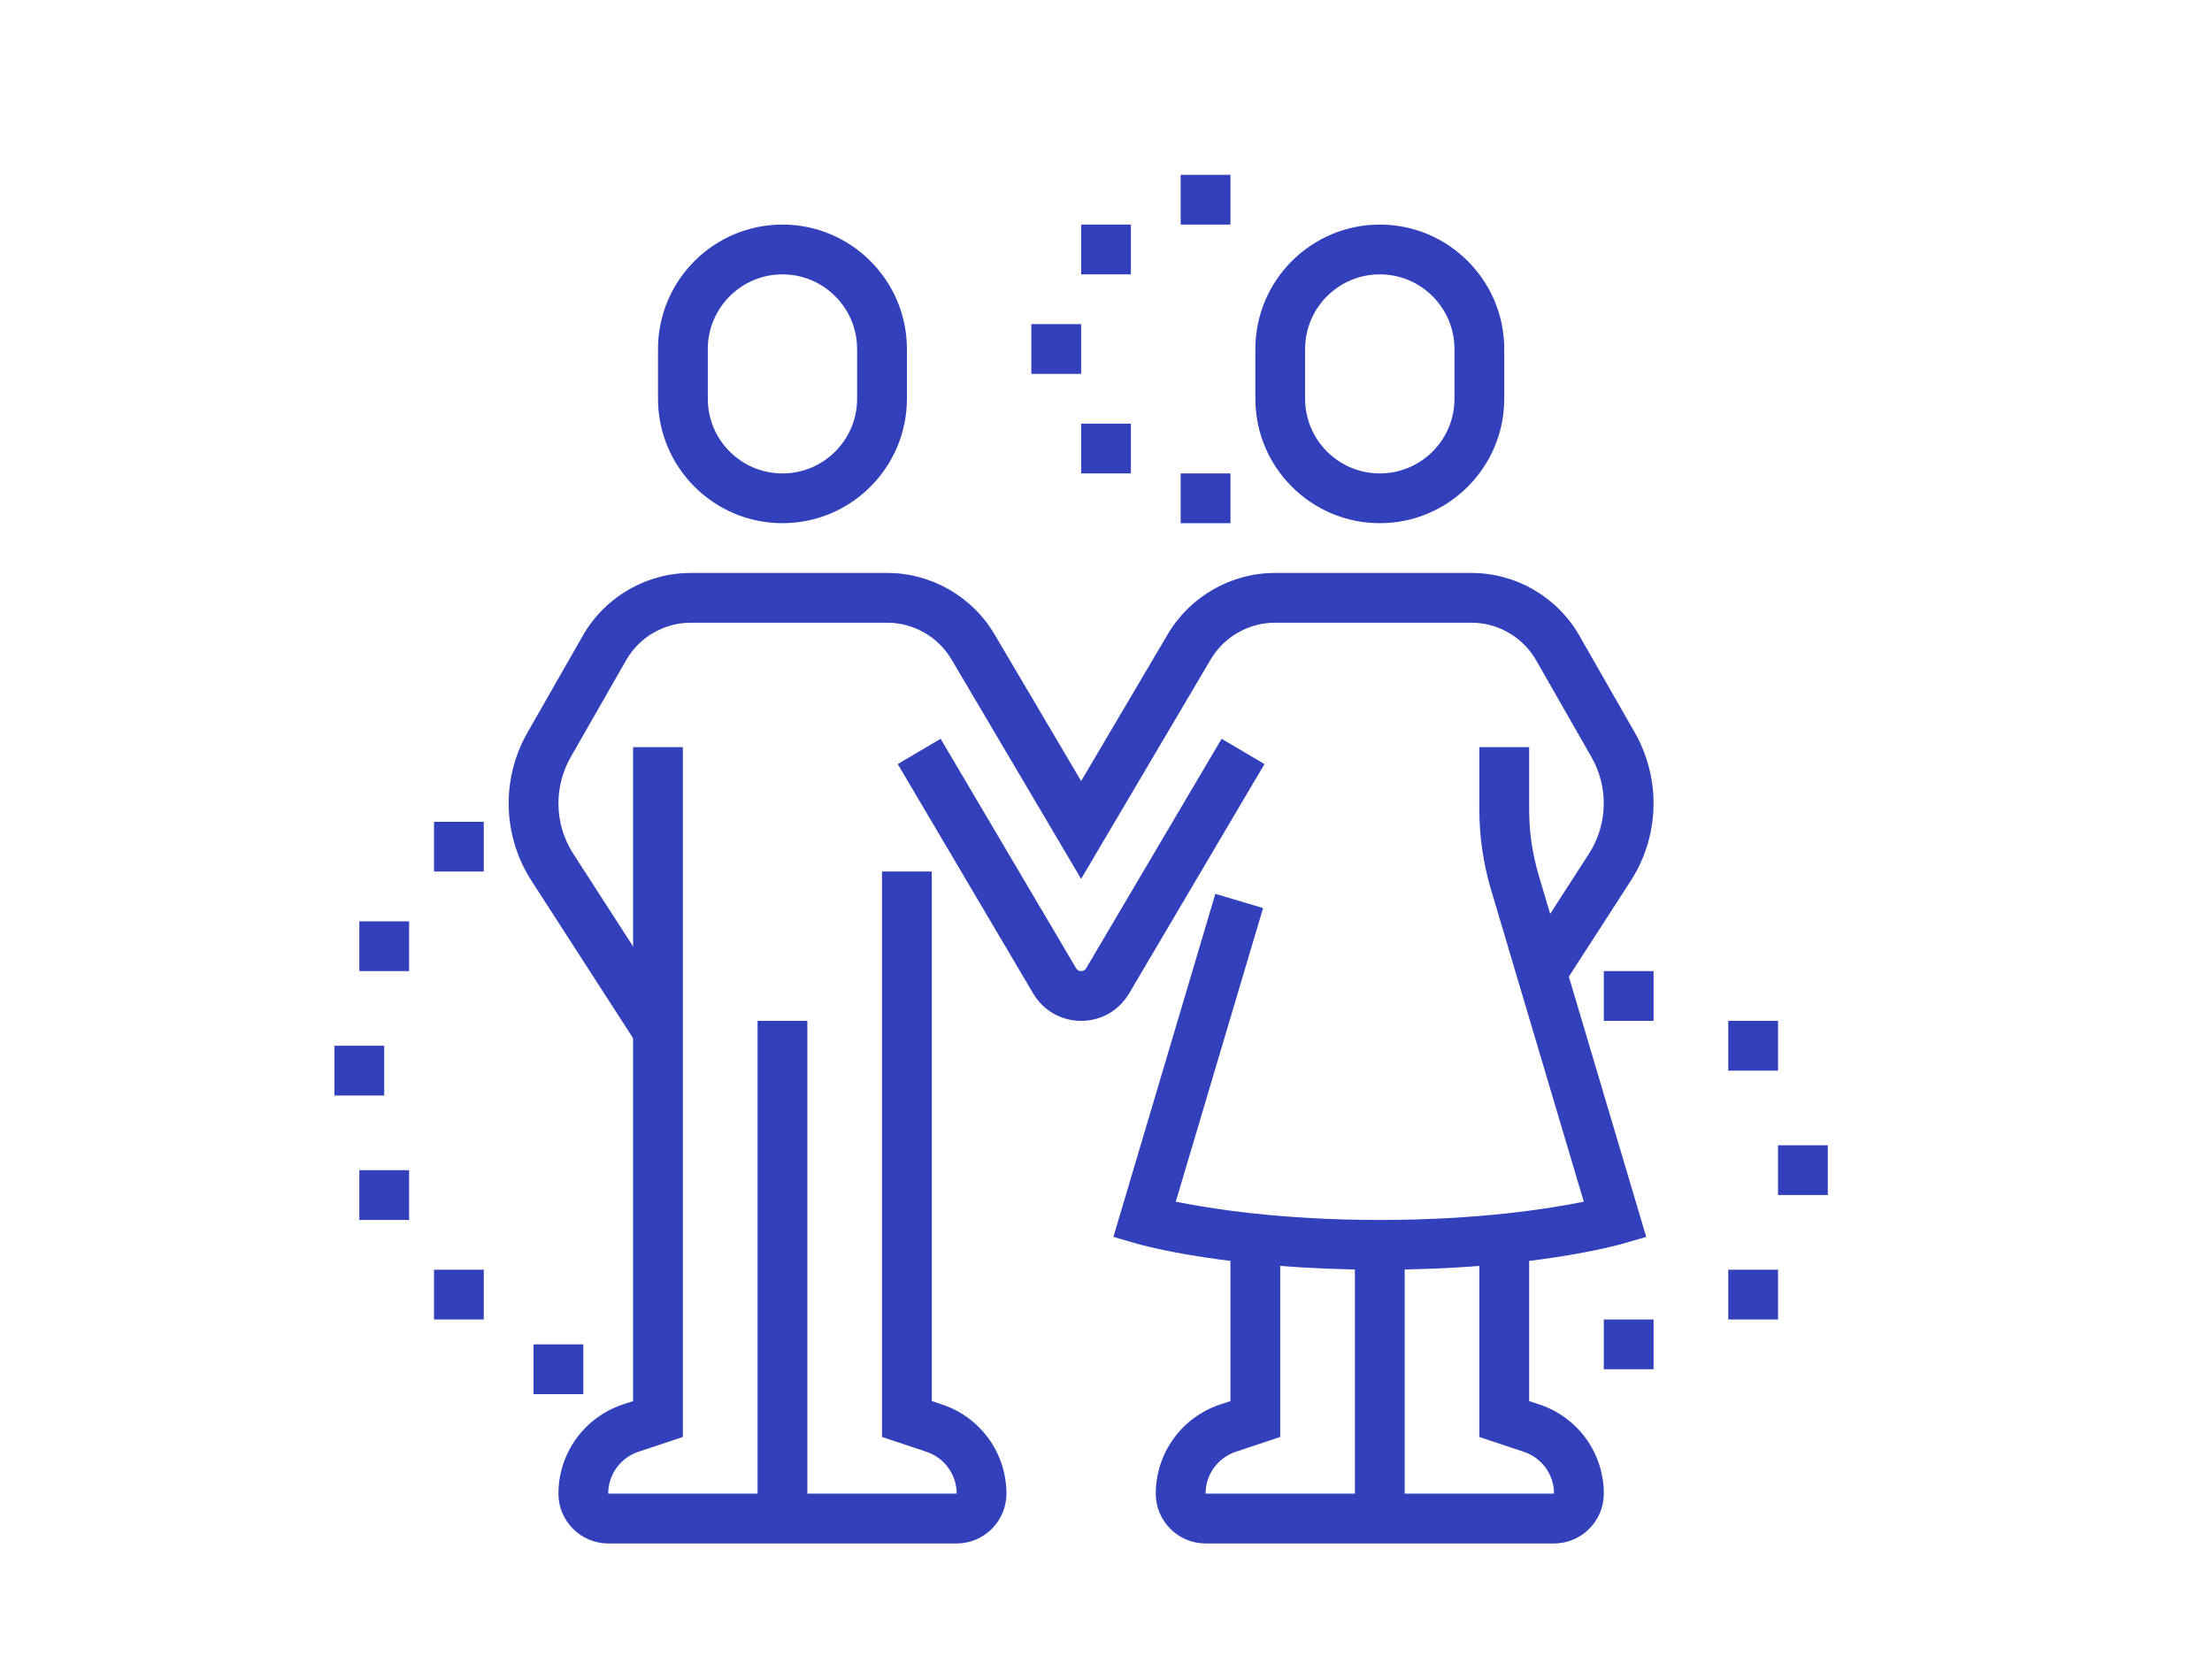 <?xml version="1.0" encoding="utf-8"?>
<!-- Generator: Adobe Illustrator 16.0.0, SVG Export Plug-In . SVG Version: 6.00 Build 0)  -->
<!DOCTYPE svg PUBLIC "-//W3C//DTD SVG 1.1//EN" "http://www.w3.org/Graphics/SVG/1.1/DTD/svg11.dtd">
<svg version="1.1" id="Calque_1" xmlns="http://www.w3.org/2000/svg" xmlns:xlink="http://www.w3.org/1999/xlink" x="0px" y="0px"
	 width="102.75px" height="78px" viewBox="-13.25 0 102.75 78" enable-background="new -13.25 0 102.75 78" xml:space="preserve">
<g>
	<path fill="#3340BC" stroke="#3340BC" stroke-width="0.25" stroke-miterlimit="10" d="M26.336-54.631
		c-0.822,0-1.623-0.289-2.254-0.811l-40.633-33.605c-2.825-2.336-3.232-6.547-0.908-9.387l2.332-2.848
		c1.263-1.543,3.136-2.428,5.138-2.428c1.537,0,3.033,0.539,4.214,1.516L34.857-68.59c1.51,1.25,1.729,3.498,0.486,5.017
		l-6.261,7.646C28.408-55.103,27.406-54.631,26.336-54.631z M-9.989-102.012c-1.492,0-2.887,0.658-3.827,1.807l-2.332,2.848
		c-1.735,2.119-1.432,5.264,0.677,7.007l40.632,33.604c0.334,0.275,0.739,0.422,1.174,0.422c0.562,0,1.084-0.246,1.438-0.678
		l6.258-7.646c0.654-0.797,0.539-1.979-0.254-2.635l-40.632-33.604C-7.733-101.612-8.846-102.012-9.989-102.012z"/>
	<path fill="#3340BC" stroke="#3340BC" stroke-width="0.25" stroke-miterlimit="10" d="M8.152-83.362
		c-0.036,0-0.072-0.003-0.108-0.008c-0.29-0.037-0.54-0.221-0.662-0.487c-0.394-0.86-1.024-1.663-1.823-2.323
		c-0.795-0.658-1.699-1.125-2.616-1.352c-0.282-0.07-0.508-0.279-0.6-0.556c-0.092-0.277-0.036-0.579,0.148-0.805l2.616-3.196
		c0.143-0.174,0.349-0.284,0.574-0.306c0.226-0.021,0.449,0.046,0.623,0.19l5.008,4.142c0.359,0.298,0.411,0.829,0.115,1.19
		l-2.619,3.199C8.645-83.475,8.404-83.362,8.152-83.362z M4.574-88.76C5.301-88.445,6-88.014,6.638-87.487
		c0.638,0.527,1.191,1.133,1.639,1.787l1.304-1.594l-3.702-3.062L4.574-88.76z"/>
	<path fill="#3340BC" stroke="#3340BC" stroke-width="0.25" stroke-miterlimit="10" d="M1.075-74.719
		c-0.196,0-0.388-0.068-0.54-0.194l-5.008-4.144c-0.359-0.297-0.411-0.828-0.116-1.188l2.617-3.196
		c0.185-0.227,0.474-0.34,0.762-0.305c0.29,0.037,0.54,0.221,0.663,0.486c0.399,0.86,1.029,1.663,1.825,2.32
		c0.798,0.661,1.704,1.128,2.618,1.353c0.283,0.067,0.51,0.277,0.603,0.554c0.093,0.276,0.037,0.581-0.148,0.807l-2.619,3.198
		c-0.143,0.175-0.35,0.284-0.574,0.307C1.13-74.721,1.102-74.719,1.075-74.719z M-2.743-79.825l3.702,3.063l1.306-1.596
		c-0.728-0.316-1.428-0.747-2.068-1.277c-0.636-0.524-1.188-1.129-1.637-1.783L-2.743-79.825z"/>
	<path fill="#3340BC" stroke="#3340BC" stroke-width="0.25" stroke-miterlimit="10" d="M5.036-77.752
		c-0.502,0-1.021-0.063-1.542-0.19c-1.162-0.284-2.302-0.868-3.296-1.69c-0.989-0.817-1.778-1.826-2.283-2.917
		c-0.892-1.957-0.764-3.927,0.34-5.275c0.816-0.996,2.076-1.544,3.547-1.544c0.502,0,1.021,0.063,1.543,0.19
		c1.167,0.289,2.303,0.873,3.293,1.691c0.994,0.822,1.784,1.833,2.284,2.924c0.892,1.947,0.764,3.916-0.342,5.269
		C7.765-78.301,6.506-77.752,5.036-77.752z M1.802-87.675c-0.954,0-1.749,0.328-2.236,0.924c-0.685,0.836-0.727,2.143-0.111,3.494
		c0.396,0.856,1.027,1.66,1.822,2.316c0.798,0.661,1.704,1.128,2.618,1.352c0.39,0.096,0.773,0.144,1.14,0.144
		c0.953,0,1.746-0.328,2.233-0.924c0.687-0.839,0.729-2.143,0.112-3.487c-0.394-0.86-1.024-1.663-1.823-2.323
		c-0.795-0.658-1.699-1.125-2.616-1.352C2.555-87.626,2.17-87.675,1.802-87.675z"/>
	<path fill="#3340BC" stroke="#3340BC" stroke-width="0.25" stroke-miterlimit="10" d="M22.08-57.348
		c-0.189,0-0.379-0.063-0.537-0.191c-0.361-0.297-0.414-0.83-0.119-1.193l9.695-11.841c0.297-0.362,0.832-0.414,1.193-0.118
		c0.363,0.295,0.416,0.829,0.119,1.191l-9.695,11.842C22.568-57.454,22.324-57.348,22.08-57.348z"/>
</g>
<path fill="#E8363F" stroke="#E8363F" stroke-width="0.25" stroke-miterlimit="10" d="M32.271-78.478
	c-0.232,0.001-0.461-0.094-0.629-0.278c-2.078-2.295-2.078-6.972,0-9.267c1.479-1.635,1.479-5.359,0-6.992
	c-0.314-0.348-0.287-0.883,0.059-1.197c0.348-0.314,0.883-0.287,1.197,0.059c2.078,2.296,2.078,6.973,0,9.268
	c-1.479,1.635-1.479,5.359,0,6.992c0.313,0.348,0.287,0.883-0.06,1.197C32.678-78.551,32.475-78.478,32.271-78.478z"/>
<path fill="#E8363F" stroke="#E8363F" stroke-width="0.25" stroke-miterlimit="10" d="M39.102-72.022
	c-0.232,0-0.463-0.096-0.629-0.278c-3.084-3.404-3.084-10.607,0-14.014c2.53-2.797,2.53-8.94,0-11.737
	c-0.314-0.347-0.287-0.883,0.059-1.197c0.348-0.313,0.883-0.287,1.197,0.061c3.084,3.404,3.084,10.607,0,14.012
	c-2.533,2.796-2.533,8.939,0,11.736c0.313,0.348,0.287,0.885-0.06,1.197C39.508-72.096,39.303-72.022,39.102-72.022z"/>
<g>
	
		<rect x="-107.5" y="-140.191" transform="matrix(-0.259 -0.966 0.966 -0.259 2.843 -276.201)" fill="#3340BC" width="5.921" height="2"/>
	
		<rect x="-119.306" y="-133.792" transform="matrix(-0.707 -0.707 0.707 -0.707 -104.864 -309.02)" fill="#3340BC" width="5.748" height="2"/>
	
		<rect x="-74.827" y="-133.306" transform="matrix(-0.218 -0.976 0.976 -0.218 45.174 -228.411)" fill="#E8363F" width="11.775" height="1.999"/>
	<path fill="#E8363F" d="M-62.947-93.306c-1.396,0-2.627-0.988-2.929-2.348l-5.576-25.011l1.951-0.436l5.577,25.011
		c0.101,0.455,0.512,0.783,0.977,0.783c0.552,0,1-0.449,1-1c0-0.066-0.009-0.137-0.027-0.219l-5.602-25.092l1.951-0.436
		l5.603,25.093c0.051,0.227,0.075,0.441,0.075,0.654C-59.947-94.652-61.293-93.306-62.947-93.306z"/>
	
		<rect x="-78.712" y="-132.349" transform="matrix(-0.218 -0.976 0.976 -0.218 39.504 -231.043)" fill="#E8363F" width="11.78" height="1.998"/>
	<path fill="#E8363F" d="M-72.947-119.306c-1.402,0-2.604-0.954-2.923-2.321l-3.298-14.267l1.949-0.451l3.297,14.265
		c0.104,0.448,0.515,0.774,0.975,0.774c0.065,0,0.142-0.011,0.239-0.035l8.011-2.003c0.44-0.112,0.75-0.508,0.75-0.962
		c0-0.064-0.01-0.137-0.029-0.221l-3.325-14.404l1.949-0.449l3.325,14.403c0.054,0.233,0.08,0.453,0.08,0.671
		c0,1.37-0.93,2.563-2.262,2.9l-8.018,2.005C-72.484-119.337-72.719-119.306-72.947-119.306z"/>
	<path fill="#3340BC" d="M-109.957-101.843c-1.928-2.078-2.99-4.729-2.99-7.463c0-2.729,1.058-5.373,2.978-7.45l1.469,1.357
		c-1.577,1.707-2.446,3.87-2.446,6.093c0,2.229,0.872,4.396,2.457,6.104L-109.957-101.843z"/>
	<path fill="#3340BC" d="M-96.947-87.306c-12.131,0-22-9.869-22-22c0-12.131,9.869-22,22-22c12.131,0,22,9.869,22,22
		C-74.947-97.175-84.817-87.306-96.947-87.306z M-96.947-129.306c-11.028,0-20,8.972-20,20c0,11.027,8.972,20,20,20
		c11.028,0,20-8.973,20-20C-76.947-120.335-85.919-129.306-96.947-129.306z"/>
	<path fill="#3340BC" d="M-88.165-93.597l-1.017-1.723c0.43-0.252,0.864-0.574,1.285-0.885l0.345-0.254l1.178,1.617l-0.334,0.244
		C-87.169-94.256-87.647-93.904-88.165-93.597z"/>
	<path fill="#3340BC" d="M-84.047-96.754l-1.434-1.395c0.477-0.49,0.926-1.016,1.338-1.564l1.6,1.201
		C-83.006-97.895-83.512-97.302-84.047-96.754z"/>
	<path fill="#3340BC" d="M-80.467-102.058l-1.83-0.807c0.247-0.559,0.464-1.143,0.646-1.734c0.467-1.52,0.703-3.104,0.703-4.707
		c0-3.263-0.976-6.4-2.821-9.075c-2.248-3.257-5.591-5.558-9.413-6.479c-4.063-0.977-8.503-0.3-12.081,1.882l-1.041-1.707
		c2.812-1.714,6.047-2.62,9.356-2.62c1.431,0,2.855,0.169,4.234,0.502c4.301,1.036,8.063,3.624,10.591,7.286
		c2.077,3.011,3.175,6.542,3.175,10.212c0,1.803-0.267,3.584-0.791,5.295C-79.944-103.345-80.19-102.688-80.467-102.058z"/>
	<path fill="#3340BC" d="M-99.947-114.306c-2.206,0-4-1.794-4-4s1.794-4,4-4s4,1.794,4,4S-97.741-114.306-99.947-114.306z
		 M-99.947-120.306c-1.103,0-2,0.897-2,2s0.897,2,2,2c1.102,0,2-0.897,2-2S-98.846-120.306-99.947-120.306z"/>
	<path fill="#3340BC" d="M-97.947-91.306c-2.206,0-4-1.795-4-4c0-2.207,1.794-4,4-4s4,1.793,4,4
		C-93.947-93.101-95.741-91.306-97.947-91.306z M-97.947-97.306c-1.103,0-2,0.896-2,2c0,1.102,0.897,2,2,2c1.102,0,2-0.898,2-2
		C-95.947-96.41-96.846-97.306-97.947-97.306z"/>
	<path fill="#3340BC" d="M-87.947-101.306c-2.206,0-4-1.795-4-4c0-2.207,1.794-4,4-4s4,1.793,4,4
		C-83.947-103.101-85.741-101.306-87.947-101.306z M-87.947-107.306c-1.103,0-2,0.896-2,2c0,1.102,0.897,2,2,2c1.102,0,2-0.898,2-2
		C-85.947-106.41-86.846-107.306-87.947-107.306z"/>
	<path fill="#3340BC" d="M-96.947-108.306h-2c0-4.411,3.589-8,8-8v2C-94.256-114.306-96.947-111.615-96.947-108.306z"/>
	<path fill="#3340BC" d="M-93.947-107.306h-2c0-2.758,2.243-5,5-5v2C-92.602-110.306-93.947-108.961-93.947-107.306z"/>
	<path fill="#3340BC" d="M-100.947-101.306c-0.771,0-1.524-0.146-2.237-0.432l0.746-1.855c0.474,0.189,0.977,0.287,1.491,0.287
		V-101.306z"/>
	<path fill="#3340BC" d="M-106.5-105.029c-0.297-0.725-0.447-1.49-0.447-2.277c0-2.387,1.413-4.545,3.6-5.5l0.801,1.832
		c-1.458,0.637-2.4,2.076-2.4,3.668c0,0.525,0.101,1.037,0.298,1.52L-106.5-105.029z"/>
</g>
<g>
	<rect x="140.788" y="-80.26" fill="#E8363F" width="4.364" height="2.183"/>
	
		<rect x="139.638" y="-91.793" transform="matrix(-0.447 -0.895 0.895 -0.447 283.705 -3.635)" fill="#E8363F" width="2.181" height="4.513"/>
	
		<rect x="133.146" y="-101.249" transform="matrix(-0.707 -0.707 0.707 -0.707 299.03 -73.806)" fill="#E8363F" width="2.181" height="4.885"/>
	<rect x="128.787" y="-50.803" fill="#E8363F" width="18.547" height="2.183"/>
	<rect x="88.417" y="-50.803" fill="#3340BC" width="17.457" height="2.183"/>
	<path fill="#E8363F" d="M122.239-87.897c-2.065,0-3.931-1.159-4.865-3.026l-1.09-2.182c-0.392-0.782-0.591-1.6-0.591-2.43
		c0-3.008,2.447-5.455,5.455-5.455c2.068,0,3.933,1.159,4.865,3.025l1.092,2.183c0.393,0.781,0.59,1.599,0.59,2.429
		C127.695-90.345,125.248-87.897,122.239-87.897z M121.148-98.808c-1.805,0-3.272,1.469-3.272,3.273c0,0.488,0.121,0.977,0.36,1.453
		l1.09,2.183c0.563,1.122,1.679,1.819,2.913,1.819c1.806,0,3.274-1.468,3.274-3.273c0-0.488-0.121-0.978-0.359-1.451l-1.092-2.184
		C123.502-98.11,122.385-98.808,121.148-98.808z"/>
	<path fill="#E8363F" d="M114.268-48.621h-4.029c-1.191,0-2.172-0.963-2.182-2.148c-0.016-1.803,1.193-3.367,2.94-3.803l0.323-0.08
		l3.082-5.418l1.896,1.08l-3.546,6.229l-1.228,0.308c-0.766,0.188-1.295,0.877-1.289,1.668l4.029-0.017
		c0.57,0,1.106-0.303,1.402-0.789l0.234-0.387l1.863,1.133l-0.232,0.385C116.85-49.326,115.6-48.621,114.268-48.621z"/>
	<polygon fill="#E8363F" points="121.786,-68.607 119.871,-69.654 122.121,-73.777 120.655,-77.283 122.67,-78.125 124.54,-73.652 	
		"/>
	<path fill="#3340BC" d="M124.422-48.621h-5.455c-1.804,0-3.272-1.461-3.272-3.258v-7.652h2.183v7.652
		c0,0.592,0.489,1.076,1.092,1.076h5.455c0-1.322-0.896-1.711-2.26-2.152l-1.014-0.334v-6.242h2.182v4.666
		c1.309,0.463,3.273,1.418,3.273,4.076C126.604-49.594,125.625-48.621,124.422-48.621z"/>
	<path fill="#3340BC" d="M96.93-48.621c-1.8,0-3.057-0.994-3.057-2.416c0-0.336,0.083-0.676,0.241-0.982l2.45-4.484
		c0.353-0.606,0.839-1.09,1.423-1.424l5.223-2.582l0.966,1.957l-5.164,2.551c-0.191,0.111-0.4,0.318-0.545,0.566l-2.425,4.438
		c0.056,0.024,0.379,0.194,0.888,0.194c1.02,0,1.991-0.987,2.637-1.645l0.455-0.396l7.686-4.309
		c0.928-0.531,1.441-1.379,1.441-2.379h2.183c0,1.789-0.929,3.348-2.547,4.275l-7.661,4.338
		C100.275-50.059,98.863-48.621,96.93-48.621z"/>
	<path fill="#3340BC" d="M104.784-82.442c-2.067,0-3.933-1.159-4.867-3.026l-1.09-2.182c-0.392-0.782-0.59-1.6-0.59-2.43
		c0-3.008,2.446-5.455,5.454-5.455c2.068,0,3.933,1.16,4.867,3.025l1.09,2.184c0.393,0.78,0.59,1.598,0.59,2.429
		C110.238-84.889,107.792-82.442,104.784-82.442z M103.691-93.354c-1.805,0-3.272,1.469-3.272,3.273c0,0.488,0.121,0.977,0.36,1.453
		l1.091,2.183c0.562,1.122,1.678,1.819,2.914,1.819c1.805,0,3.272-1.468,3.272-3.272c0-0.489-0.121-0.978-0.358-1.452l-1.093-2.184
		C106.045-92.654,104.93-93.354,103.691-93.354z"/>
	<path fill="#3340BC" d="M124.122-58.439h-22.16c-1.45,0-2.633-1.182-2.633-2.635c0-0.693,0.28-1.371,0.771-1.861l3.828-3.828
		c1.237-1.238,1.946-2.975,1.946-4.77c0-2.023-0.935-3.91-2.563-5.18L95.68-82.66c-0.69-0.567-1.808-1.486-1.808-3.055v-7.639
		c0-1.832,1.437-3.27,3.269-3.272c0.002,0,0.004,0,0.006,0c0.873,0,1.693,0.341,2.312,0.956c0.621,0.619,0.961,1.441,0.961,2.316
		v3.273h-2.182v-3.273c0-0.291-0.114-0.564-0.32-0.771c-0.206-0.206-0.479-0.318-0.771-0.318c-0.002,0-0.002,0-0.002,0
		c-0.75,0-1.09,0.566-1.09,1.09v7.639c0,0.417,0.222,0.721,0.988,1.352l7.609,5.931c2.164,1.686,3.404,4.198,3.404,6.899
		c0,2.367-0.943,4.668-2.588,6.313l-3.828,3.828c-0.084,0.082-0.131,0.198-0.131,0.317c0,0.25,0.2,0.451,0.45,0.451h22.16
		c0.164,0,0.3-0.136,0.3-0.3c0-0.055-0.015-0.106-0.041-0.153l-8.175-13.649l1.873-1.121l8.174,13.649
		c0.229,0.385,0.353,0.824,0.353,1.274C126.604-59.553,125.491-58.439,124.122-58.439z"/>
	<path fill="#3340BC" d="M113.98-78.443l-1.561-2.605v-7.939c0-0.281-0.109-0.497-0.201-0.628c-0.018-0.017-0.018-0.017-4.428-7.71
		c-0.21-0.249-0.508-0.391-0.826-0.391c-0.603,0-1.092,0.488-1.092,1.091c0,0.221,0.068,0.436,0.197,0.62
		c0.002,0.001,1.578,2.189,1.635,2.266l-0.867,0.634l-0.783,0.782c-0.063-0.063-0.063-0.063-1.764-2.42
		c-0.396-0.568-0.6-1.213-0.6-1.882c0-1.805,1.469-3.272,3.272-3.272c1.025,0,1.974,0.473,2.601,1.298l0.078,0.118
		c0,0,4.315,7.527,4.41,7.688l-0.002,0.002c0.372,0.571,0.551,1.178,0.551,1.805v7.336l1.252,2.088L113.98-78.443z"/>
	<path fill="#E8363F" d="M113.512-72.623c-1.806-0.002-3.272-1.471-3.272-3.273c0-1.165,0.636-2.251,1.657-2.834l5.404-2.662
		l1.787-5.783c0.329-1.064,0.956-2,1.813-2.705l1.387,1.686c-0.527,0.434-0.913,1.008-1.115,1.664l-2.064,6.683l-6.189,3.045
		c-0.288,0.168-0.496,0.519-0.496,0.907c0,0.906,0.946,1.33,1.627,0.941l6.619-3.313c0.174-0.104,0.348-0.326,0.428-0.591
		l1.877-4.997l2.041,0.77l-1.853,4.925c-0.215,0.723-0.737,1.391-1.454,1.811l-6.631,3.318
		C114.622-72.77,114.076-72.623,113.512-72.623z"/>
	<path fill="#E8363F" d="M141.879-48.621h-4.208c-1.546,0-2.928-0.922-3.521-2.35l-6.705-15.154l-2.426,3.199l-1.739-1.318
		l4.664-6.15l8.211,18.564c0.264,0.633,0.854,1.027,1.516,1.027h4.208c0.008-0.775-0.523-1.463-1.289-1.654l-1.316-0.326
		l-8.272-20.674l-3.108-12.865c-0.34-1.399-1.523-2.459-2.95-2.639l0.271-2.166c2.321,0.293,4.25,2.017,4.799,4.293l3.092,12.788
		l7.783,19.416l0.231,0.057c1.748,0.438,2.959,2.002,2.944,3.803C144.051-49.584,143.071-48.621,141.879-48.621z"/>
</g>
<g>
	<g>
		<g>
			<g>
				<path fill="#3340BC" d="M-94.232,66.328c-0.639,0-1.156-0.518-1.156-1.156V17.444h-26.873v47.728
					c0,0.639-0.518,1.156-1.156,1.156c-0.639,0-1.156-0.518-1.156-1.156V16.288c0-0.638,0.517-1.156,1.156-1.156h29.185
					c0.638,0,1.156,0.518,1.156,1.156v48.884C-93.077,65.811-93.594,66.328-94.232,66.328z"/>
			</g>
		</g>
	</g>
	<g>
		<g>
			<g>
				<path fill="#3340BC" d="M-92.895,17.444h-1.337c-0.639,0-1.156-0.518-1.156-1.156s0.517-1.156,1.156-1.156h0.182V13.37h-30.034
					v1.762h0.668c0.638,0,1.156,0.518,1.156,1.156s-0.518,1.156-1.156,1.156h-1.824c-0.638,0-1.156-0.518-1.156-1.156v-4.074
					c0-0.638,0.518-1.156,1.156-1.156h32.346c0.638,0,1.156,0.518,1.156,1.156v4.074C-91.739,16.926-92.257,17.444-92.895,17.444z"
					/>
			</g>
		</g>
	</g>
	<g>
		<g>
			<g>
				<path fill="#3340BC" d="M-114.723,65.172c-0.639,0-1.156-0.518-1.156-1.156v-6.688c0-0.838-0.682-1.52-1.519-1.52
					c-0.838,0-1.52,0.682-1.52,1.52v6.566c0,0.639-0.518,1.156-1.156,1.156c-0.639,0-1.156-0.518-1.156-1.156v-6.566
					c0-2.111,1.718-3.83,3.831-3.83c2.112,0,3.831,1.719,3.831,3.83v6.688C-113.567,64.654-114.084,65.172-114.723,65.172z"/>
			</g>
		</g>
	</g>
	<g>
		<g>
			<g>
				<path fill="#3340BC" d="M-106.18,65.172c-0.638,0-1.156-0.518-1.156-1.156v-6.688c0-0.838-0.682-1.52-1.52-1.52
					s-1.52,0.682-1.52,1.52v6.566c0,0.639-0.517,1.156-1.156,1.156c-0.638,0-1.156-0.518-1.156-1.156v-6.566
					c0-2.111,1.719-3.83,3.831-3.83c2.113,0,3.831,1.719,3.831,3.83v6.688C-105.024,64.654-105.542,65.172-106.18,65.172z"/>
			</g>
		</g>
	</g>
	<g>
		<g>
			<g>
				<path fill="#3340BC" d="M-97.029,65.172c-0.639,0-1.156-0.518-1.156-1.156v-6.688c0-0.838-0.682-1.52-1.52-1.52
					s-1.52,0.682-1.52,1.52v6.566c0,0.639-0.517,1.156-1.156,1.156c-0.638,0-1.156-0.518-1.156-1.156v-6.566
					c0-2.111,1.719-3.83,3.831-3.83s3.831,1.719,3.831,3.83v6.688C-95.874,64.654-96.391,65.172-97.029,65.172z"/>
			</g>
		</g>
	</g>
	<g>
		<g>
			<g>
				<path fill="#3340BC" d="M-81.839,64.164h-2.312v-6.621c0-0.764-0.556-1.387-1.239-1.387s-1.239,0.623-1.239,1.387v6.506h-2.312
					v-6.506c0-2.039,1.593-3.697,3.551-3.697s3.55,1.658,3.55,3.697V64.164z"/>
			</g>
		</g>
	</g>
	<g>
		<g>
			<g>
				<path fill="#3340BC" d="M-74.137,64.164h-2.312v-6.621c0-0.764-0.557-1.387-1.239-1.387c-0.684,0-1.239,0.623-1.239,1.387v6.621
					h-2.312v-6.621c0-2.039,1.592-3.697,3.55-3.697c1.957,0,3.551,1.658,3.551,3.697V64.164z"/>
			</g>
		</g>
	</g>
	<g>
		<g>
			<g>
				<path fill="#3340BC" d="M-70.791,64.164h-2.311v-6.621c0-2.039,1.592-3.697,3.55-3.697S-66,55.504-66,57.543v6.506h-2.312
					v-6.506c0-0.764-0.557-1.387-1.239-1.387c-0.684,0-1.239,0.623-1.239,1.387V64.164z"/>
			</g>
		</g>
	</g>
	<g>
		<g>
			<g>
				<path fill="#3340BC" d="M-93.503,28.024h-30.887c-0.639,0-1.156-0.518-1.156-1.156c0-0.638,0.517-1.156,1.156-1.156h30.887
					c0.638,0,1.156,0.518,1.156,1.156C-92.347,27.506-92.865,28.024-93.503,28.024z"/>
			</g>
		</g>
	</g>
	<g>
		<g>
			<g>
				<path fill="#3340BC" d="M-93.503,39.697h-30.887c-0.639,0-1.156-0.518-1.156-1.156c0-0.638,0.517-1.156,1.156-1.156h30.887
					c0.638,0,1.156,0.519,1.156,1.156C-92.347,39.18-92.865,39.697-93.503,39.697z"/>
			</g>
		</g>
	</g>
	<g>
		<g>
			<g>
				<path fill="#3340BC" d="M-93.503,52.102h-30.887c-0.639,0-1.156-0.518-1.156-1.156s0.517-1.156,1.156-1.156h30.887
					c0.638,0,1.156,0.518,1.156,1.156S-92.865,52.102-93.503,52.102z"/>
			</g>
		</g>
	</g>
	<g>
		<g>
			<g>
				<path fill="#3340BC" d="M-115.27,27.841c-0.638,0-1.156-0.518-1.156-1.156v-6.323h-1.337v6.323c0,0.638-0.517,1.156-1.156,1.156
					c-0.638,0-1.156-0.518-1.156-1.156v-7.008c0-0.896,0.776-1.626,1.73-1.626h2.5c0.954,0,1.73,0.729,1.73,1.626v7.008
					C-114.114,27.323-114.631,27.841-115.27,27.841z"/>
			</g>
		</g>
	</g>
	<g>
		<g>
			<g>
				<path fill="#3340BC" d="M-107.031,27.841c-0.638,0-1.155-0.518-1.155-1.156v-6.323h-1.337v6.323
					c0,0.638-0.517,1.156-1.156,1.156c-0.638,0-1.156-0.518-1.156-1.156v-7.008c0-0.896,0.776-1.626,1.73-1.626h2.499
					c0.954,0,1.73,0.729,1.73,1.626v7.008C-105.875,27.323-106.393,27.841-107.031,27.841z"/>
			</g>
		</g>
	</g>
	<g>
		<g>
			<g>
				<path fill="#3340BC" d="M-98.488,27.841c-0.638,0-1.156-0.518-1.156-1.156v-6.323h-1.336v6.323c0,0.638-0.518,1.156-1.156,1.156
					c-0.639,0-1.156-0.518-1.156-1.156v-7.008c0-0.896,0.776-1.626,1.73-1.626h2.499c0.954,0,1.73,0.729,1.73,1.626v7.008
					C-97.333,27.323-97.85,27.841-98.488,27.841z"/>
			</g>
		</g>
	</g>
	<g>
		<g>
			<g>
				<path fill="#3340BC" d="M-115.27,39.637c-0.638,0-1.156-0.519-1.156-1.156v-7.053h-1.337v7.053c0,0.638-0.517,1.156-1.156,1.156
					c-0.638,0-1.156-0.519-1.156-1.156V30.79c0-0.922,0.776-1.673,1.73-1.673h2.5c0.954,0,1.73,0.751,1.73,1.673v7.691
					C-114.114,39.118-114.631,39.637-115.27,39.637z"/>
			</g>
		</g>
	</g>
	<g>
		<g>
			<g>
				<path fill="#3340BC" d="M-107.031,39.637c-0.638,0-1.155-0.519-1.155-1.156v-7.053h-1.337v7.053
					c0,0.638-0.517,1.156-1.156,1.156c-0.638,0-1.156-0.519-1.156-1.156V30.79c0-0.922,0.776-1.673,1.73-1.673h2.499
					c0.954,0,1.73,0.751,1.73,1.673v7.691C-105.875,39.118-106.393,39.637-107.031,39.637z"/>
			</g>
		</g>
	</g>
	<g>
		<g>
			<g>
				<path fill="#3340BC" d="M-98.488,39.637c-0.638,0-1.156-0.519-1.156-1.156v-7.053h-1.336v7.053c0,0.638-0.518,1.156-1.156,1.156
					c-0.639,0-1.156-0.519-1.156-1.156V30.79c0-0.922,0.776-1.673,1.73-1.673h2.499c0.954,0,1.73,0.751,1.73,1.673v7.691
					C-97.333,39.118-97.85,39.637-98.488,39.637z"/>
			</g>
		</g>
	</g>
	<g>
		<g>
			<g>
				<path fill="#3340BC" d="M-115.27,51.613c-0.638,0-1.156-0.518-1.156-1.154v-7.053h-1.337v7.053c0,0.637-0.517,1.154-1.156,1.154
					c-0.638,0-1.156-0.518-1.156-1.154v-7.691c0-0.922,0.776-1.672,1.73-1.672h2.5c0.954,0,1.73,0.75,1.73,1.672v7.691
					C-114.114,51.096-114.631,51.613-115.27,51.613z"/>
			</g>
		</g>
	</g>
	<g>
		<g>
			<g>
				<path fill="#3340BC" d="M-107.031,51.613c-0.638,0-1.155-0.518-1.155-1.154v-7.053h-1.337v7.053
					c0,0.637-0.517,1.154-1.156,1.154c-0.638,0-1.156-0.518-1.156-1.154v-7.691c0-0.922,0.776-1.672,1.73-1.672h2.499
					c0.954,0,1.73,0.75,1.73,1.672v7.691C-105.875,51.096-106.393,51.613-107.031,51.613z"/>
			</g>
		</g>
	</g>
	<g>
		<g>
			<g>
				<path fill="#3340BC" d="M-98.488,51.613c-0.638,0-1.156-0.518-1.156-1.154v-7.053h-1.336v7.053c0,0.637-0.518,1.154-1.156,1.154
					c-0.639,0-1.156-0.518-1.156-1.154v-7.691c0-0.922,0.776-1.672,1.73-1.672h2.499c0.954,0,1.73,0.75,1.73,1.672v7.691
					C-97.333,51.096-97.85,51.613-98.488,51.613z"/>
			</g>
		</g>
	</g>
	<g>
		<g>
			<g>
				<path fill="#3340BC" d="M-89.926,66.328c-0.638,0-1.156-0.518-1.156-1.156V39.801h-0.027c-0.638,0-1.156-0.518-1.156-1.154
					v-6.299c0-0.638,0.518-1.156,1.156-1.156h27.391c0.639,0,1.155,0.518,1.155,1.156v6.241c0,0.639-0.517,1.156-1.155,1.156h-0.197
					v24.965c0,0.639-0.517,1.156-1.155,1.156s-1.155-0.518-1.155-1.156V38.588c0-0.639,0.517-1.156,1.155-1.156h0.196v-3.929
					h-25.079l0.027,3.987c0.639,0,1.156,0.518,1.156,1.156v26.525C-88.77,65.811-89.287,66.328-89.926,66.328z"/>
			</g>
		</g>
	</g>
	<g>
		<g>
			<g>
				<path fill="#3340BC" d="M-66.311,38.241h-22.544c-0.638,0-1.156-0.519-1.156-1.156c0-0.638,0.518-1.156,1.156-1.156h22.544
					c0.639,0,1.156,0.518,1.156,1.156C-65.155,37.723-65.672,38.241-66.311,38.241z"/>
			</g>
		</g>
	</g>
	<g>
		<g>
			<g>
				<path fill="#3340BC" d="M-65.973,52.805h-22.318c-0.638,0-1.156-0.518-1.156-1.156s0.518-1.156,1.156-1.156h22.318
					c0.639,0,1.156,0.518,1.156,1.156S-65.334,52.805-65.973,52.805z"/>
			</g>
		</g>
	</g>
	<g>
		<g>
			<g>
				<path fill="#3340BC" d="M-81.781,50.256h-2.312v-7.834c-0.089-0.074-0.371-0.207-1.012-0.193
					c-0.699,0.018-1.048,0.178-1.186,0.287v7.74h-2.312l0.024-8.271c0.042-0.205,0.496-1.99,3.412-2.066
					c2.508-0.078,3.305,1.404,3.379,2.191l0.005,0.107V50.256z"/>
			</g>
		</g>
	</g>
	<g>
		<g>
			<g>
				<path fill="#3340BC" d="M-74.426,50.256h-2.312v-7.834c-0.09-0.074-0.376-0.205-1.012-0.193
					c-0.699,0.018-1.048,0.178-1.186,0.287v7.74h-2.312l0.024-8.271c0.042-0.205,0.496-1.99,3.413-2.066
					c2.504-0.078,3.305,1.404,3.378,2.191l0.006,0.107V50.256z"/>
			</g>
		</g>
	</g>
	<g>
		<g>
			<g>
				<path fill="#3340BC" d="M-66.62,50.256h-2.312v-7.834c-0.09-0.074-0.377-0.205-1.013-0.193
					c-0.698,0.018-1.048,0.178-1.186,0.287v7.74h-2.312l0.024-8.271c0.042-0.205,0.495-1.99,3.412-2.066
					c2.506-0.072,3.306,1.404,3.379,2.191l0.006,0.107V50.256z"/>
			</g>
		</g>
	</g>
	<g>
		<g>
			<g>
				<path fill="#3340BC" d="M-33.858,22.369h-27.543c-0.639,0-1.156-0.518-1.156-1.156v-2.918c0-0.638,0.518-1.156,1.156-1.156
					h27.543c0.639,0,1.156,0.518,1.156,1.156v2.918C-32.702,21.852-33.219,22.369-33.858,22.369z M-60.246,20.058h25.232v-0.607
					h-25.232V20.058z"/>
			</g>
		</g>
	</g>
	<g>
		<g>
			<g>
				<path fill="#3340BC" d="M-60.489,66.51c-0.639,0-1.155-0.518-1.155-1.156V21.578c0-0.638,0.517-1.156,1.155-1.156
					s1.156,0.518,1.156,1.156v43.776C-59.333,65.992-59.85,66.51-60.489,66.51z"/>
			</g>
		</g>
	</g>
	<g>
		<g>
			<g>
				<path fill="#3340BC" d="M-34.953,65.781c-0.639,0-1.155-0.518-1.155-1.156V21.578c0-0.638,0.517-1.156,1.155-1.156
					s1.156,0.518,1.156,1.156v43.047C-33.796,65.264-34.314,65.781-34.953,65.781z"/>
			</g>
		</g>
	</g>
	<g>
		<g>
			<g>
				<path fill="#3340BC" d="M-33.767,37.143h-27.542c-0.639,0-1.156-0.518-1.156-1.156c0-0.638,0.518-1.156,1.156-1.156h27.542
					c0.639,0,1.155,0.518,1.155,1.156C-32.612,36.625-33.128,37.143-33.767,37.143z"/>
			</g>
		</g>
	</g>
	<g>
		<g>
			<g>
				<path fill="#3340BC" d="M-33.767,51.918h-27.542c-0.639,0-1.156-0.518-1.156-1.156c0-0.637,0.518-1.154,1.156-1.154h27.542
					c0.639,0,1.155,0.518,1.155,1.154C-32.612,51.4-33.128,51.918-33.767,51.918z"/>
			</g>
		</g>
	</g>
	<g>
		<g>
			<g>
				<path fill="#3340BC" d="M-56.78,65.781h-2.312V56.6c0-2.146,1.664-3.891,3.71-3.891s3.709,1.744,3.709,3.891v8.998h-2.312V56.6
					c0-0.871-0.627-1.58-1.397-1.58s-1.398,0.709-1.398,1.58V65.781z"/>
			</g>
		</g>
	</g>
	<g>
		<g>
			<g>
				<path fill="#3340BC" d="M-49.119,65.963h-2.312v-9.182c0-2.145,1.665-3.893,3.71-3.893s3.709,1.748,3.709,3.893v9h-2.312v-9
					c0-0.871-0.627-1.58-1.397-1.58s-1.398,0.709-1.398,1.58V65.963z"/>
			</g>
		</g>
	</g>
	<g>
		<g>
			<g>
				<path fill="#3340BC" d="M-41.458,65.781h-2.312V56.6c0-2.146,1.664-3.891,3.709-3.891c2.046,0,3.71,1.744,3.71,3.891v8.998
					h-2.312V56.6c0-0.871-0.627-1.58-1.398-1.58c-0.771,0-1.397,0.709-1.397,1.58V65.781z"/>
			</g>
		</g>
	</g>
	<g>
		<g>
			<g>
				<path fill="#3340BC" d="M-57.206,51.645c-0.638,0-1.156-0.518-1.156-1.156V39.362c0-0.638,0.519-1.155,1.156-1.155h3.648
					c0.639,0,1.156,0.518,1.156,1.155v10.763c0,0.637-0.518,1.154-1.156,1.154s-1.155-0.518-1.155-1.154v-9.607h-1.338v9.971
					C-56.05,51.127-56.567,51.645-57.206,51.645z"/>
			</g>
		</g>
	</g>
	<g>
		<g>
			<g>
				<path fill="#3340BC" d="M-41.883,51.645c-0.639,0-1.155-0.518-1.155-1.156V39.362c0-0.638,0.517-1.155,1.155-1.155h3.647
					c0.639,0,1.155,0.518,1.155,1.155v10.763c0,0.637-0.517,1.154-1.155,1.154s-1.156-0.518-1.156-1.154v-9.607h-1.335v9.971
					C-40.727,51.127-41.245,51.645-41.883,51.645z"/>
			</g>
		</g>
	</g>
	<g>
		<g>
			<g>
				<path fill="#3340BC" d="M-50.092,51.492c-0.638,0-1.155-0.518-1.155-1.156v-8.604c0-1.943,1.582-3.525,3.527-3.525
					c1.944,0,3.526,1.582,3.526,3.525v8.574c0,0.637-0.517,1.156-1.155,1.156c-0.64,0-1.156-0.52-1.156-1.156v-8.574
					c0-0.67-0.545-1.215-1.215-1.215c-0.671,0-1.216,0.545-1.216,1.215v8.604C-48.936,50.975-49.454,51.492-50.092,51.492z"/>
			</g>
		</g>
	</g>
	<g>
		<g>
			<g>
				<path fill="#3340BC" d="M-50.092,36.779c-0.638,0-1.155-0.518-1.155-1.156v-8.116c0-1.945,1.582-3.527,3.527-3.527
					c1.944,0,3.526,1.582,3.526,3.527v7.751c0,0.638-0.517,1.156-1.155,1.156c-0.64,0-1.156-0.518-1.156-1.156v-7.751
					c0-0.67-0.545-1.216-1.215-1.216c-0.671,0-1.216,0.545-1.216,1.216v8.116C-48.936,36.261-49.454,36.779-50.092,36.779z"/>
			</g>
		</g>
	</g>
	<g>
		<g>
			<g>
				<path fill="#3340BC" d="M-42.431,36.779c-0.638,0-1.155-0.518-1.155-1.156v-8.116c0-1.945,1.581-3.527,3.526-3.527
					s3.527,1.582,3.527,3.527v7.751c0,0.638-0.517,1.156-1.155,1.156s-1.156-0.518-1.156-1.156v-7.751
					c0-0.67-0.545-1.216-1.216-1.216c-0.67,0-1.215,0.545-1.215,1.216v8.116C-41.275,36.261-41.792,36.779-42.431,36.779z"/>
			</g>
		</g>
	</g>
	<g>
		<g>
			<g>
				<path fill="#3340BC" d="M-57.751,36.779c-0.64,0-1.156-0.518-1.156-1.156v-8.116c0-1.945,1.582-3.527,3.526-3.527
					s3.527,1.582,3.527,3.527v7.751c0,0.638-0.518,1.156-1.156,1.156s-1.155-0.518-1.155-1.156v-7.751
					c0-0.67-0.546-1.216-1.216-1.216s-1.215,0.545-1.215,1.216v8.116C-56.596,36.261-57.114,36.779-57.751,36.779z"/>
			</g>
		</g>
	</g>
	<g>
		<g>
			<g>
				<path fill="#3340BC" d="M-31.291,66.9h-95.755c-0.638,0-1.156-0.518-1.156-1.156c0-0.637,0.518-1.154,1.156-1.154h95.755
					c0.639,0,1.156,0.518,1.156,1.154C-30.134,66.383-30.652,66.9-31.291,66.9z"/>
			</g>
		</g>
	</g>
</g>
<g>
	<path fill="#3340BC" d="M49.629,142.001h-4.277c-4.262-6.838-11.595-11.237-19.582-11.809l7.446-19.274
		c5.124-2.379,10.719,1.041,13.262,5.865c0.215,0.409,0.637,0.658,1.09,0.658c0.063,0,0.123-0.005,0.186-0.014
		c0.52-0.08,0.932-0.479,1.027-0.996c0.85-4.619-0.887-9.235-4.342-12.162c1.6,0.002,3.182,0.35,4.645,1.068
		c0.504,0.248,1.111,0.123,1.479-0.302c0.365-0.425,0.4-1.044,0.08-1.505c-2.629-3.811-6.811-5.845-11-5.47
		c0.039-2.739-1.114-5.04-1.173-5.156c-0.151-0.297-0.416-0.52-0.733-0.618s-0.662-0.064-0.955,0.096
		c-0.108,0.059-2.146,1.186-3.649,3.254l-0.601-0.9c-0.378-0.566-1.144-0.719-1.71-0.342c-0.566,0.379-0.72,1.144-0.342,1.71
		l1.712,2.566c0.254,0.38,0.699,0.591,1.151,0.542c0.456-0.047,0.847-0.342,1.018-0.766c0.546-1.355,1.595-2.408,2.42-3.075
		c0.304,1.019,0.573,2.478,0.257,3.904c-0.092,0.417,0.037,0.852,0.343,1.149c0.307,0.299,0.745,0.418,1.158,0.314
		c2.38-0.592,4.792-0.176,6.859,1.094c-1.566-0.107-3.156,0.07-4.695,0.545c-0.486,0.15-0.832,0.584-0.867,1.092
		c-0.035,0.509,0.246,0.986,0.707,1.203c3.158,1.48,5.289,4.402,5.844,7.703c-3.439-3.82-8.655-5.951-13.657-3.938
		c-2.192-3.25-6.012-5.063-10.447-4.895c-0.681,0.025-1.211,0.598-1.186,1.278s0.595,1.212,1.278,1.186
		c3.753-0.14,6.819,1.354,8.505,4.117l-6.639,17.185c-4.482-16.368-10.645-22.363-12.587-23.914
		c0.385-7.146,7.502-11.395,14.392-11.395c0.525,0,0.993-0.332,1.165-0.829c0.172-0.496,0.011-1.047-0.402-1.372
		c-4.702-3.701-11.012-4.348-16.275-1.912c0.931-2.099,2.399-3.926,4.292-5.303c0.454-0.33,0.627-0.926,0.422-1.448
		c-0.205-0.522-0.735-0.841-1.294-0.773c-5.711,0.684-10.343,4.157-12.243,9.034c-2.994-1.75-6.323-1.818-6.486-1.82
		c-0.333-0.006-0.654,0.126-0.889,0.361c-0.235,0.234-0.366,0.556-0.361,0.889c0.002,0.162,0.07,3.492,1.819,6.486
		c-4.876,1.899-8.35,6.531-9.034,12.242c-0.066,0.557,0.251,1.09,0.773,1.295c0.521,0.204,1.117,0.031,1.448-0.422
		c1.377-1.893,3.204-3.361,5.303-4.292c-2.435,5.263-1.789,11.572,1.913,16.274c0.238,0.303,0.599,0.471,0.969,0.471
		c0.135,0,0.271-0.022,0.403-0.067c0.497-0.173,0.829-0.64,0.829-1.165c0-6.961,4.338-14.151,11.62-14.398
		c1.408,1.108,7.968,7.081,12.424,24.926c-8.07,0.507-15.499,4.924-19.799,11.823h-14.658c-0.681,0-1.233,0.552-1.233,1.232
		c0,0.682,0.552,1.233,1.233,1.233h61.646c0.68,0,1.232-0.552,1.232-1.233C50.861,142.553,50.309,142.001,49.629,142.001z
		 M-0.173,108.072c-1.719,2.165-2.929,4.861-3.508,7.727c-1.772-4.252-1.228-9.233,1.651-13.041
		c0.308-0.406,0.333-0.959,0.065-1.393c-0.228-0.367-0.627-0.584-1.048-0.584c-0.076,0-0.152,0.008-0.228,0.021
		c-2.318,0.436-4.473,1.373-6.334,2.73c1.509-3.204,4.212-5.514,7.634-6.355c0.415-0.102,0.747-0.411,0.878-0.817
		s0.043-0.852-0.233-1.177c-1.346-1.588-1.894-3.647-2.116-4.993c1.342,0.22,3.393,0.766,4.989,2.12
		c0.326,0.275,0.771,0.363,1.178,0.232c0.406-0.132,0.715-0.465,0.817-0.879c0.842-3.422,3.151-6.125,6.355-7.634
		c-1.357,1.861-2.294,4.017-2.73,6.334c-0.094,0.501,0.129,1.008,0.563,1.276c0.434,0.268,0.987,0.242,1.393-0.064
		c3.807-2.88,8.788-3.424,13.041-1.652c-2.865,0.58-5.562,1.789-7.728,3.508c-3.086,2.449-4.919,5.75-5.246,9.395
		C5.577,103.152,2.276,104.985-0.173,108.072z M5.61,142.001c4.239-5.851,11.097-9.406,18.384-9.407c0.001,0,0.001,0,0.002,0h0.001
		l0,0c0.001,0,0.002,0,0.004,0c7.286,0.001,14.145,3.556,18.384,9.407H5.61z"/>
	<path fill="#3340BC" d="M-0.336,136.68c0.681,0,1.233-0.552,1.233-1.232s-0.552-1.233-1.233-1.233h-9.085
		c-0.681,0-1.233,0.553-1.233,1.233s0.552,1.232,1.233,1.232H-0.336z"/>
</g>
<g>
	<rect x="21.94" y="47.43" fill="#3340BC" width="2.312" height="23.123"/>
	<path fill="#3340BC" d="M31.188,71.71H15.003c-1.275,0-2.313-1.038-2.313-2.313c0-1.88,1.2-3.544,2.983-4.141l0.485-0.16V34.713
		h2.312v32.049l-2.064,0.688c-0.839,0.28-1.404,1.062-1.404,1.946h16.186c0-0.885-0.564-1.666-1.405-1.946l-2.063-0.688V40.492
		h2.313v24.604l0.483,0.16c1.786,0.597,2.984,2.261,2.984,4.141C33.5,70.672,32.462,71.71,31.188,71.71z"/>
	<rect x="49.687" y="57.836" fill="#3340BC" width="2.313" height="12.717"/>
	<path fill="#3340BC" d="M58.937,71.71H42.75c-1.274,0-2.313-1.038-2.313-2.313c0-1.88,1.199-3.544,2.984-4.141l0.484-0.16V57.55
		h2.313v9.213l-2.065,0.688c-0.839,0.28-1.403,1.062-1.403,1.946h16.187c0-0.885-0.565-1.666-1.406-1.946l-2.063-0.688V57.55h2.313
		v7.546l0.484,0.16c1.786,0.597,2.984,2.261,2.984,4.141C61.248,70.672,60.21,71.71,58.937,71.71z"/>
	<path fill="#3340BC" d="M23.096,24.308c-3.188,0-5.781-2.594-5.781-5.781v-2.312c0-3.188,2.593-5.781,5.781-5.781
		s5.781,2.594,5.781,5.781v2.312C28.877,21.714,26.283,24.308,23.096,24.308z M23.096,12.747c-1.912,0-3.468,1.556-3.468,3.469
		v2.312c0,1.913,1.556,3.468,3.468,3.468s3.468-1.555,3.468-3.468v-2.312C26.563,14.302,25.008,12.747,23.096,12.747z"/>
	<path fill="#3340BC" d="M50.844,24.308c-3.188,0-5.781-2.594-5.781-5.781v-2.312c0-3.188,2.594-5.781,5.781-5.781
		c3.187,0,5.78,2.594,5.78,5.781v2.312C56.624,21.714,54.03,24.308,50.844,24.308z M50.844,12.747c-1.913,0-3.47,1.556-3.47,3.469
		v2.312c0,1.913,1.557,3.468,3.47,3.468c1.912,0,3.468-1.555,3.468-3.468v-2.312C54.312,14.302,52.756,12.747,50.844,12.747z"/>
	<path fill="#3340BC" d="M16.344,48.525l-4.905-7.602c-0.694-1.076-1.061-2.319-1.061-3.599c0-1.152,0.303-2.291,0.876-3.294
		l2.57-4.498c1.025-1.796,2.949-2.913,5.019-2.913h9.119c2.035,0,3.944,1.089,4.979,2.842l4.029,6.827l4.027-6.827
		c1.036-1.753,2.943-2.842,4.979-2.842l0,0h9.12c2.068,0,3.991,1.117,5.018,2.913l2.571,4.498c0.573,1.003,0.874,2.142,0.874,3.294
		c0,1.28-0.365,2.523-1.058,3.599l-3.166,4.901l-1.942-1.252l3.164-4.903c0.451-0.7,0.69-1.512,0.69-2.345
		c0-0.75-0.197-1.493-0.57-2.146l-2.57-4.499c-0.617-1.078-1.771-1.748-3.011-1.748h-9.12c-1.222,0-2.367,0.654-2.987,1.706
		l-6.02,10.197l-6.021-10.197c-0.622-1.052-1.766-1.706-2.988-1.706h-9.119c-1.241,0-2.395,0.67-3.01,1.748l-2.572,4.499
		c-0.372,0.653-0.569,1.396-0.569,2.146c0,0.833,0.239,1.645,0.691,2.345l4.904,7.604L16.344,48.525z"/>
	<path fill="#3340BC" d="M36.97,47.43c-0.926,0-1.758-0.477-2.229-1.275L28.451,35.5l1.992-1.176l6.29,10.655
		c0.054,0.092,0.135,0.139,0.237,0.139c0.046,0,0.164-0.013,0.237-0.139l6.289-10.655l1.99,1.176l-6.288,10.656
		C38.727,46.953,37.894,47.43,36.97,47.43z"/>
	<path fill="#3340BC" d="M50.844,58.992c-7.021,0-11.087-1.153-11.257-1.201l-1.118-0.324l4.735-15.938l2.218,0.66l-4.056,13.643
		c1.616,0.327,4.899,0.849,9.478,0.849c4.576,0,7.857-0.521,9.475-0.849l-4.313-14.51c-0.356-1.207-0.538-2.455-0.538-3.709v-2.899
		h2.313v2.899c0,1.032,0.148,2.057,0.443,3.051l4.995,16.803l-1.12,0.324C61.93,57.839,57.864,58.992,50.844,58.992z"/>
	<polygon fill="#3340BC" points="71.653,53.211 69.341,53.211 69.341,55.522 71.653,55.522 71.653,53.211 	"/>
	<polygon fill="#3340BC" points="69.341,58.992 67.029,58.992 67.029,61.304 69.341,61.304 69.341,58.992 	"/>
	<polygon fill="#3340BC" points="63.56,45.118 61.248,45.118 61.248,47.43 63.56,47.43 63.56,45.118 	"/>
	<polygon fill="#3340BC" points="69.341,47.43 67.029,47.43 67.029,49.743 69.341,49.743 69.341,47.43 	"/>
	<polygon fill="#3340BC" points="63.56,61.304 61.248,61.304 61.248,63.615 63.56,63.615 63.56,61.304 	"/>
	<polygon fill="#3340BC" points="4.597,48.586 2.285,48.586 2.285,50.899 4.597,50.899 4.597,48.586 	"/>
	<polygon fill="#3340BC" points="5.753,54.367 3.441,54.367 3.441,56.681 5.753,56.681 5.753,54.367 	"/>
	<polygon fill="#3340BC" points="9.222,58.992 6.91,58.992 6.91,61.304 9.222,61.304 9.222,58.992 	"/>
	<polygon fill="#3340BC" points="13.847,62.46 11.534,62.46 11.534,64.773 13.847,64.773 13.847,62.46 	"/>
	<polygon fill="#3340BC" points="5.753,42.807 3.441,42.807 3.441,45.118 5.753,45.118 5.753,42.807 	"/>
	<polygon fill="#3340BC" points="9.222,38.181 6.91,38.181 6.91,40.492 9.222,40.492 9.222,38.181 	"/>
	<polygon fill="#3340BC" points="43.906,8.122 41.593,8.122 41.593,10.434 43.906,10.434 43.906,8.122 	"/>
	<polygon fill="#3340BC" points="36.97,15.058 34.657,15.058 34.657,17.371 36.97,17.371 36.97,15.058 	"/>
	<polygon fill="#3340BC" points="43.906,21.995 41.593,21.995 41.593,24.308 43.906,24.308 43.906,21.995 	"/>
	<polygon fill="#3340BC" points="39.281,19.684 36.97,19.684 36.97,21.995 39.281,21.995 39.281,19.684 	"/>
	<polygon fill="#3340BC" points="39.281,10.434 36.97,10.434 36.97,12.747 39.281,12.747 39.281,10.434 	"/>
</g>
</svg>

